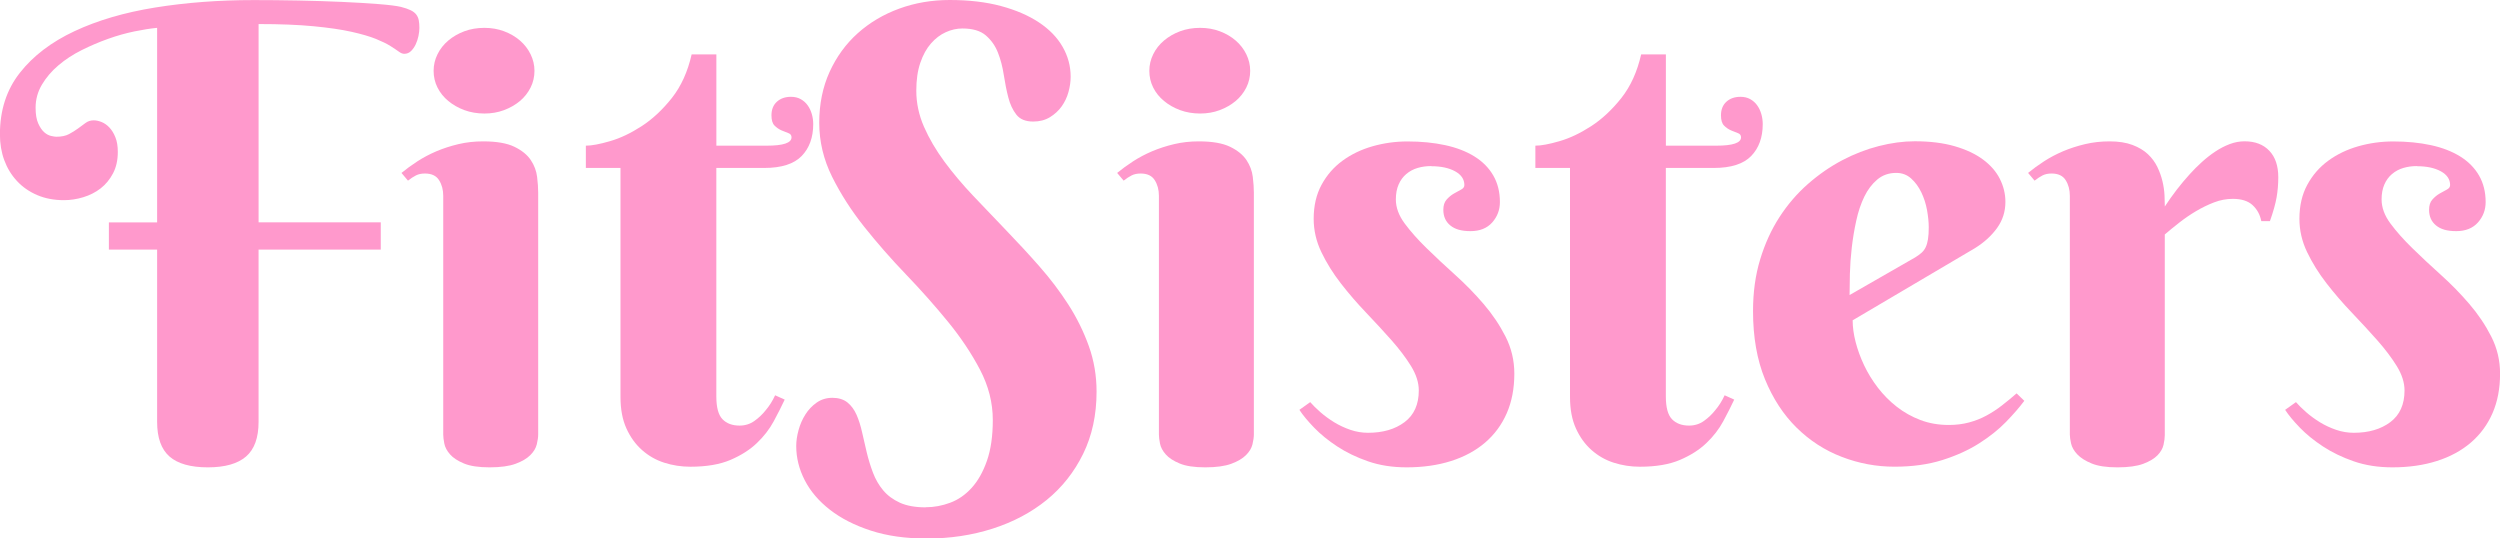 <svg viewBox="0 0 722.53 155.63" xmlns="http://www.w3.org/2000/svg" data-name="Capa 2" id="Capa_2">
  <defs>
    <style>
      .cls-1 {
        fill: #f9c;
      }
    </style>
  </defs>
  <g data-name="Capa 1" id="Capa_1-2">
    <g>
      <path d="M110.04,72.14h-35.31v49.79c0,4.59-1.21,7.93-3.62,10.01-2.41,2.08-6.09,3.13-11.04,3.13s-8.7-1.04-11.08-3.13c-2.38-2.09-3.58-5.42-3.58-10.01v-49.79h-13.94v-7.87h13.94V8.05c-1.91.18-4.1.52-6.57,1.03-2.47.51-5.01,1.22-7.6,2.15-2.59.92-5.14,2.01-7.64,3.26s-4.74,2.71-6.7,4.38c-1.97,1.67-3.56,3.53-4.78,5.59-1.22,2.06-1.83,4.28-1.83,6.66,0,1.91.25,3.43.76,4.56.51,1.13,1.09,1.98,1.74,2.55.65.57,1.33.92,2.01,1.07.68.15,1.18.22,1.48.22,1.49,0,2.71-.25,3.66-.76.95-.51,1.82-1.04,2.59-1.61.77-.57,1.5-1.1,2.19-1.61.68-.51,1.47-.76,2.37-.76.72,0,1.48.17,2.28.49.8.33,1.55.85,2.23,1.56.68.72,1.27,1.65,1.74,2.82.48,1.16.71,2.58.71,4.25,0,2.38-.46,4.46-1.39,6.21-.92,1.76-2.12,3.2-3.58,4.34-1.46,1.13-3.13,1.98-5.01,2.55-1.88.57-3.74.85-5.59.85-2.86,0-5.44-.49-7.73-1.47-2.29-.98-4.25-2.34-5.85-4.07-1.61-1.73-2.83-3.74-3.67-6.03-.84-2.29-1.25-4.78-1.25-7.46,0-6.97,1.92-12.9,5.77-17.79,3.84-4.89,9.1-8.89,15.78-12.02,6.67-3.13,14.45-5.41,23.33-6.84,8.88-1.43,18.38-2.15,28.52-2.15,4.11,0,8.4.04,12.87.13,4.47.09,8.68.22,12.65.4,3.96.18,7.46.39,10.5.63,3.04.24,5.18.51,6.44.8,1.19.3,2.15.63,2.86.98.72.36,1.25.77,1.61,1.25.36.48.6,1.03.72,1.65.12.63.18,1.36.18,2.19,0,.71-.09,1.51-.27,2.37-.18.86-.45,1.67-.8,2.41-.36.75-.8,1.39-1.34,1.92s-1.19.8-1.97.8c-.48,0-1-.21-1.56-.63-.57-.42-1.37-.95-2.41-1.61-1.04-.66-2.44-1.34-4.2-2.06-1.76-.71-4.11-1.4-7.06-2.06-2.95-.66-6.61-1.19-10.99-1.61-4.38-.42-9.67-.63-15.87-.63v57.3h35.31v7.87Z" class="cls-1"></path>
      <path d="M155.54,125.59c0,.77-.13,1.71-.4,2.82-.27,1.1-.89,2.15-1.88,3.13-.98.98-2.4,1.82-4.25,2.5-1.85.68-4.35,1.03-7.51,1.03s-5.63-.37-7.42-1.12c-1.79-.74-3.13-1.62-4.02-2.64-.89-1.01-1.45-2.06-1.65-3.13-.21-1.07-.31-1.94-.31-2.59V56.58c0-1.73-.4-3.23-1.21-4.51-.8-1.28-2.16-1.92-4.07-1.92-1.01,0-1.88.18-2.59.54-.71.36-1.49.86-2.32,1.52l-1.88-2.23c1.37-1.13,2.91-2.25,4.6-3.35,1.7-1.1,3.53-2.07,5.5-2.91,1.97-.83,4.08-1.52,6.35-2.06,2.26-.54,4.65-.8,7.15-.8,3.87,0,6.88.52,9.03,1.56,2.15,1.04,3.72,2.32,4.74,3.84,1.01,1.52,1.62,3.14,1.83,4.87.21,1.73.31,3.25.31,4.56v69.9ZM125.32,20.47c0-1.67.37-3.26,1.12-4.78.74-1.52,1.79-2.85,3.13-3.98,1.34-1.13,2.89-2.02,4.65-2.68,1.76-.65,3.68-.98,5.77-.98s3.92.33,5.68.98c1.76.66,3.29,1.55,4.6,2.68,1.31,1.13,2.34,2.46,3.08,3.98.74,1.52,1.12,3.11,1.12,4.78s-.37,3.34-1.12,4.83c-.75,1.49-1.77,2.79-3.08,3.89-1.31,1.1-2.85,1.98-4.6,2.64-1.76.66-3.65.98-5.68.98s-4.01-.33-5.77-.98c-1.76-.65-3.31-1.53-4.65-2.64-1.34-1.1-2.38-2.4-3.13-3.89-.75-1.49-1.12-3.1-1.12-4.83Z" class="cls-1"></path>
      <path d="M207.03,48.54v66.06c0,3.16.6,5.35,1.79,6.57,1.19,1.22,2.83,1.83,4.92,1.83,1.61,0,3.04-.45,4.29-1.34,1.25-.89,2.32-1.91,3.22-3.04,1.07-1.25,2-2.71,2.77-4.38l2.77,1.25c-.89,1.91-1.95,3.99-3.17,6.26-1.22,2.27-2.85,4.37-4.87,6.3-2.03,1.94-4.57,3.56-7.64,4.87-3.07,1.31-6.93,1.97-11.58,1.97-2.62,0-5.14-.39-7.55-1.16-2.41-.77-4.56-2-6.44-3.67-1.88-1.67-3.38-3.75-4.51-6.26-1.13-2.5-1.7-5.51-1.7-9.03V48.54h-10.01v-6.44c1.67,0,3.99-.43,6.97-1.3,2.98-.86,6.03-2.31,9.16-4.34,3.13-2.03,6.03-4.74,8.72-8.13,2.68-3.4,4.59-7.6,5.72-12.6h7.15v26.37h14.57c4.77,0,7.15-.8,7.15-2.41,0-.59-.3-1-.89-1.21-.6-.21-1.27-.48-2.01-.8-.75-.33-1.42-.79-2.01-1.39-.6-.6-.89-1.58-.89-2.95,0-1.67.52-2.98,1.56-3.93,1.04-.95,2.4-1.43,4.07-1.43,1.07,0,2.01.22,2.82.67.8.45,1.48,1.04,2.01,1.79.54.75.94,1.6,1.21,2.55.27.95.4,1.91.4,2.86,0,3.87-1.12,6.96-3.35,9.25-2.23,2.29-5.83,3.44-10.77,3.44h-13.86Z" class="cls-1"></path>
      <path d="M267.54,146.6c2.38,0,4.74-.43,7.06-1.3,2.32-.86,4.39-2.29,6.21-4.29,1.82-2,3.29-4.6,4.42-7.82,1.13-3.22,1.7-7.15,1.7-11.8,0-5.01-1.24-9.86-3.71-14.57-2.47-4.71-5.57-9.34-9.3-13.9-3.73-4.56-7.75-9.09-12.07-13.59-4.32-4.5-8.34-9.09-12.07-13.77-3.73-4.68-6.82-9.5-9.3-14.48-2.47-4.98-3.71-10.18-3.71-15.6s1-10.32,2.99-14.7c2-4.38,4.71-8.1,8.13-11.17,3.43-3.07,7.42-5.44,11.98-7.11,4.56-1.67,9.43-2.5,14.62-2.5,5.54,0,10.47.58,14.79,1.74,4.32,1.16,7.98,2.74,10.99,4.74,3.01,2,5.29,4.35,6.84,7.06,1.55,2.71,2.32,5.59,2.32,8.63,0,1.43-.21,2.9-.63,4.42-.42,1.52-1.07,2.9-1.97,4.16-.89,1.25-2.03,2.29-3.4,3.13-1.37.83-2.98,1.25-4.83,1.25-2.21,0-3.83-.67-4.87-2.01-1.04-1.34-1.82-2.99-2.32-4.96-.51-1.97-.94-4.13-1.3-6.48-.36-2.35-.92-4.51-1.7-6.48-.77-1.97-1.94-3.62-3.49-4.96-1.55-1.34-3.81-2.01-6.79-2.01-1.61,0-3.2.36-4.78,1.07-1.58.71-3.01,1.8-4.29,3.26-1.28,1.46-2.31,3.32-3.08,5.59-.78,2.27-1.16,4.95-1.16,8.05,0,3.58.74,7.06,2.23,10.46,1.49,3.4,3.46,6.75,5.9,10.06,2.44,3.31,5.23,6.61,8.36,9.92,3.13,3.31,6.32,6.65,9.56,10.01,3.25,3.37,6.44,6.82,9.56,10.37,3.13,3.55,5.91,7.23,8.36,11.04,2.44,3.81,4.41,7.81,5.9,11.98,1.49,4.17,2.23,8.55,2.23,13.14,0,6.73-1.3,12.74-3.89,18.01s-6.11,9.71-10.55,13.32c-4.44,3.6-9.64,6.36-15.6,8.27-5.96,1.91-12.31,2.86-19.04,2.86-6.08,0-11.46-.76-16.13-2.28-4.68-1.52-8.63-3.53-11.84-6.03-3.22-2.5-5.65-5.35-7.29-8.54-1.64-3.19-2.46-6.48-2.46-9.88,0-1.43.22-2.96.67-4.6.45-1.64,1.1-3.14,1.97-4.51.86-1.37,1.95-2.52,3.26-3.44,1.31-.92,2.83-1.39,4.56-1.39s3.23.45,4.34,1.34c1.1.89,1.98,2.09,2.64,3.58.65,1.49,1.19,3.19,1.61,5.1.42,1.91.86,3.84,1.34,5.81.48,1.97,1.07,3.9,1.79,5.81.72,1.91,1.7,3.6,2.95,5.1,1.25,1.49,2.86,2.68,4.83,3.58,1.97.89,4.44,1.34,7.42,1.34Z" class="cls-1"></path>
      <path d="M362.38,125.59c0,.77-.13,1.71-.4,2.82-.27,1.1-.89,2.15-1.88,3.13-.98.98-2.4,1.82-4.25,2.5-1.85.68-4.35,1.03-7.51,1.03s-5.63-.37-7.42-1.12c-1.79-.74-3.13-1.62-4.02-2.64-.89-1.01-1.45-2.06-1.65-3.13-.21-1.07-.31-1.94-.31-2.59V56.58c0-1.73-.4-3.23-1.21-4.51-.8-1.28-2.16-1.92-4.07-1.92-1.01,0-1.88.18-2.59.54-.71.36-1.49.86-2.32,1.52l-1.88-2.23c1.37-1.13,2.91-2.25,4.6-3.35,1.7-1.1,3.53-2.07,5.5-2.91,1.97-.83,4.08-1.52,6.35-2.06,2.26-.54,4.65-.8,7.15-.8,3.87,0,6.88.52,9.03,1.56,2.15,1.04,3.72,2.32,4.74,3.84,1.01,1.52,1.62,3.14,1.83,4.87.21,1.73.31,3.25.31,4.56v69.9ZM332.17,20.47c0-1.67.37-3.26,1.12-4.78.74-1.52,1.79-2.85,3.13-3.98,1.34-1.13,2.89-2.02,4.65-2.68,1.76-.65,3.68-.98,5.77-.98s3.92.33,5.68.98c1.76.66,3.29,1.55,4.6,2.68,1.31,1.13,2.34,2.46,3.08,3.98.74,1.52,1.12,3.11,1.12,4.78s-.37,3.34-1.12,4.83c-.75,1.49-1.77,2.79-3.08,3.89-1.31,1.1-2.85,1.98-4.6,2.64-1.76.66-3.65.98-5.68.98s-4.01-.33-5.77-.98c-1.76-.65-3.31-1.53-4.65-2.64-1.34-1.1-2.38-2.4-3.13-3.89-.75-1.49-1.12-3.1-1.12-4.83Z" class="cls-1"></path>
      <path d="M413.6,48c-1.37,0-2.67.18-3.89.54-1.22.36-2.31.94-3.26,1.74-.95.8-1.7,1.82-2.23,3.04-.54,1.22-.8,2.67-.8,4.34,0,2.32.85,4.63,2.55,6.93,1.7,2.29,3.81,4.68,6.35,7.15,2.53,2.47,5.27,5.04,8.22,7.69,2.95,2.65,5.69,5.45,8.22,8.4,2.53,2.95,4.65,6.09,6.35,9.43,1.7,3.34,2.55,6.91,2.55,10.73,0,4.29-.73,8.1-2.19,11.44-1.46,3.34-3.55,6.17-6.26,8.49-2.71,2.32-5.99,4.1-9.83,5.32s-8.12,1.83-12.83,1.83c-4.11,0-7.84-.58-11.17-1.74-3.34-1.16-6.3-2.59-8.89-4.29s-4.81-3.5-6.66-5.41c-1.85-1.91-3.28-3.63-4.29-5.18l3.13-2.23c.77.89,1.76,1.86,2.95,2.91,1.19,1.04,2.52,2.01,3.98,2.91,1.46.89,3.02,1.62,4.69,2.19,1.67.57,3.37.85,5.1.85,4.29,0,7.81-1.03,10.55-3.08,2.74-2.06,4.11-5.11,4.11-9.16,0-2.26-.75-4.6-2.23-7.02-1.49-2.41-3.37-4.9-5.63-7.46-2.27-2.56-4.71-5.21-7.33-7.96-2.62-2.74-5.07-5.57-7.33-8.49-2.27-2.92-4.14-5.93-5.63-9.03-1.49-3.1-2.23-6.32-2.23-9.65,0-3.75.76-7.03,2.28-9.83,1.52-2.8,3.54-5.12,6.08-6.97,2.53-1.85,5.42-3.23,8.67-4.16,3.25-.92,6.6-1.39,10.06-1.39,3.99,0,7.63.36,10.91,1.07,3.28.71,6.09,1.8,8.45,3.26,2.35,1.46,4.17,3.29,5.45,5.5,1.28,2.21,1.92,4.77,1.92,7.69,0,2.27-.75,4.23-2.23,5.9-1.49,1.67-3.58,2.5-6.26,2.5s-4.51-.55-5.85-1.65c-1.34-1.1-2.01-2.61-2.01-4.51,0-1.25.31-2.23.94-2.95.63-.71,1.33-1.3,2.1-1.74.77-.45,1.48-.83,2.1-1.16.63-.33.94-.76.94-1.3,0-1.67-.89-2.99-2.68-3.98-1.79-.98-4.08-1.47-6.88-1.47Z" class="cls-1"></path>
      <path d="M481.45,48.54v66.06c0,3.16.6,5.35,1.79,6.57,1.19,1.22,2.83,1.83,4.92,1.83,1.61,0,3.04-.45,4.29-1.34,1.25-.89,2.32-1.91,3.22-3.04,1.07-1.25,2-2.71,2.77-4.38l2.77,1.25c-.89,1.91-1.95,3.99-3.17,6.26-1.22,2.27-2.85,4.37-4.87,6.3-2.03,1.94-4.57,3.56-7.64,4.87-3.07,1.31-6.93,1.97-11.58,1.97-2.62,0-5.14-.39-7.55-1.16s-4.56-2-6.44-3.67c-1.88-1.67-3.38-3.75-4.51-6.26-1.13-2.5-1.7-5.51-1.7-9.03V48.54h-10.01v-6.44c1.67,0,3.99-.43,6.97-1.3,2.98-.86,6.03-2.31,9.16-4.34,3.13-2.03,6.03-4.74,8.72-8.13,2.68-3.4,4.59-7.6,5.72-12.6h7.15v26.37h14.57c4.77,0,7.15-.8,7.15-2.41,0-.59-.3-1-.89-1.21-.6-.21-1.27-.48-2.01-.8-.75-.33-1.42-.79-2.01-1.39-.6-.6-.89-1.58-.89-2.95,0-1.67.52-2.98,1.56-3.93,1.04-.95,2.4-1.43,4.07-1.43,1.07,0,2.01.22,2.82.67.8.45,1.48,1.04,2.01,1.79.54.75.94,1.6,1.21,2.55.27.95.4,1.91.4,2.86,0,3.87-1.12,6.96-3.35,9.25-2.23,2.29-5.83,3.44-10.77,3.44h-13.86Z" class="cls-1"></path>
      <path d="M535.44,92.61c0,1.91.28,3.98.85,6.21.57,2.23,1.39,4.48,2.46,6.75,1.07,2.27,2.4,4.42,3.98,6.48,1.58,2.06,3.4,3.89,5.45,5.5,2.06,1.61,4.34,2.89,6.84,3.84,2.5.95,5.24,1.43,8.22,1.43,2.09,0,4.02-.24,5.81-.72,1.79-.48,3.46-1.13,5.01-1.97,1.55-.83,3.04-1.8,4.47-2.91,1.43-1.1,2.86-2.28,4.29-3.53l2.23,2.15c-1.37,1.85-3.13,3.87-5.27,6.08-2.15,2.21-4.74,4.28-7.78,6.21-3.04,1.94-6.59,3.55-10.64,4.83-4.05,1.28-8.67,1.92-13.86,1.92s-10.24-.94-15.15-2.82c-4.92-1.88-9.28-4.69-13.1-8.45-3.81-3.75-6.87-8.43-9.16-14.03-2.29-5.6-3.44-12.16-3.44-19.67,0-5.42.68-10.4,2.06-14.93,1.37-4.53,3.23-8.61,5.59-12.25,2.35-3.63,5.1-6.82,8.22-9.56,3.13-2.74,6.42-5.02,9.88-6.84,3.46-1.82,6.99-3.19,10.59-4.11,3.6-.92,7.08-1.39,10.41-1.39,4.41,0,8.25.48,11.53,1.43,3.28.95,6,2.23,8.18,3.84,2.17,1.61,3.8,3.47,4.87,5.59,1.07,2.12,1.61,4.34,1.61,6.66,0,2.8-.8,5.32-2.41,7.55s-3.75,4.19-6.44,5.85l-35.31,20.83ZM553.41,74.46c.77-.48,1.42-.94,1.92-1.39.51-.45.91-.98,1.21-1.61.3-.63.52-1.4.67-2.32.15-.92.22-2.07.22-3.44,0-1.49-.17-3.14-.49-4.96-.33-1.82-.88-3.53-1.65-5.14-.78-1.61-1.76-2.95-2.95-4.02-1.19-1.07-2.62-1.61-4.29-1.61-2.15,0-3.98.64-5.5,1.92-1.52,1.28-2.77,2.94-3.75,4.96-.98,2.03-1.76,4.34-2.32,6.93-.57,2.59-1,5.2-1.3,7.82-.3,2.62-.48,5.14-.54,7.55-.06,2.41-.09,4.46-.09,6.12l18.86-10.82Z" class="cls-1"></path>
      <path d="M625.64,59.71c2.26-3.46,4.68-6.58,7.24-9.39,1.07-1.19,2.23-2.35,3.49-3.49,1.25-1.13,2.55-2.15,3.89-3.04,1.34-.89,2.73-1.61,4.16-2.15,1.43-.54,2.86-.8,4.29-.8,3.04,0,5.42.91,7.15,2.73,1.73,1.82,2.59,4.37,2.59,7.64,0,2.03-.16,3.98-.49,5.85-.33,1.88-.97,4.16-1.92,6.84h-2.5c-.36-1.85-1.19-3.38-2.5-4.6-1.31-1.22-3.22-1.83-5.72-1.83-1.85,0-3.67.34-5.45,1.03-1.79.69-3.53,1.54-5.23,2.55-1.7,1.01-3.31,2.12-4.83,3.31-1.52,1.19-2.9,2.32-4.16,3.4v58.01c0,.77-.12,1.7-.36,2.77-.24,1.07-.82,2.09-1.74,3.04-.92.95-2.29,1.77-4.11,2.46-1.82.68-4.31,1.03-7.46,1.03s-5.65-.37-7.46-1.12c-1.82-.74-3.2-1.62-4.16-2.64-.95-1.01-1.55-2.06-1.79-3.13-.24-1.07-.36-1.94-.36-2.59V56.58c0-1.73-.4-3.23-1.21-4.51-.8-1.28-2.16-1.92-4.07-1.92-1.01,0-1.88.18-2.59.54-.71.36-1.49.86-2.32,1.52l-1.88-2.23c1.37-1.13,2.91-2.25,4.6-3.35,1.7-1.1,3.53-2.07,5.5-2.91,1.97-.83,4.08-1.52,6.35-2.06,2.26-.54,4.65-.8,7.15-.8s4.75.34,6.57,1.03c1.82.69,3.31,1.58,4.47,2.68,1.16,1.1,2.07,2.34,2.73,3.71.66,1.37,1.15,2.76,1.48,4.16.33,1.4.52,2.74.58,4.02.06,1.28.09,2.37.09,3.26Z" class="cls-1"></path>
      <path d="M698.49,48c-1.37,0-2.67.18-3.89.54-1.22.36-2.31.94-3.26,1.74-.95.8-1.7,1.82-2.23,3.04-.54,1.22-.8,2.67-.8,4.34,0,2.32.85,4.63,2.55,6.93,1.7,2.29,3.81,4.68,6.35,7.15,2.53,2.47,5.27,5.04,8.22,7.69,2.95,2.65,5.69,5.45,8.22,8.4,2.53,2.95,4.65,6.09,6.35,9.43,1.7,3.34,2.55,6.91,2.55,10.73,0,4.29-.73,8.1-2.19,11.44-1.46,3.34-3.55,6.17-6.26,8.49-2.71,2.32-5.99,4.1-9.83,5.32s-8.12,1.83-12.83,1.83c-4.11,0-7.84-.58-11.17-1.74-3.34-1.16-6.3-2.59-8.89-4.29s-4.81-3.5-6.66-5.41c-1.85-1.91-3.28-3.63-4.29-5.18l3.13-2.23c.77.89,1.76,1.86,2.95,2.91,1.19,1.04,2.52,2.01,3.98,2.91,1.46.89,3.02,1.62,4.69,2.19,1.67.57,3.37.85,5.1.85,4.29,0,7.81-1.03,10.55-3.08,2.74-2.06,4.11-5.11,4.11-9.16,0-2.26-.75-4.6-2.23-7.02-1.49-2.41-3.37-4.9-5.63-7.46-2.27-2.56-4.71-5.21-7.33-7.96-2.62-2.74-5.07-5.57-7.33-8.49-2.27-2.92-4.14-5.93-5.63-9.03-1.49-3.1-2.23-6.32-2.23-9.65,0-3.75.76-7.03,2.28-9.83,1.52-2.8,3.54-5.12,6.08-6.97,2.53-1.85,5.42-3.23,8.67-4.16,3.25-.92,6.6-1.39,10.06-1.39,3.99,0,7.63.36,10.91,1.07,3.28.71,6.09,1.8,8.45,3.26,2.35,1.46,4.17,3.29,5.45,5.5,1.28,2.21,1.92,4.77,1.92,7.69,0,2.27-.75,4.23-2.23,5.9-1.49,1.67-3.58,2.5-6.26,2.5s-4.51-.55-5.85-1.65c-1.34-1.1-2.01-2.61-2.01-4.51,0-1.25.31-2.23.94-2.95.63-.71,1.33-1.3,2.1-1.74.77-.45,1.48-.83,2.1-1.16.63-.33.94-.76.94-1.3,0-1.67-.89-2.99-2.68-3.98-1.79-.98-4.08-1.47-6.88-1.47Z" class="cls-1"></path>
    </g>
  </g>
</svg>